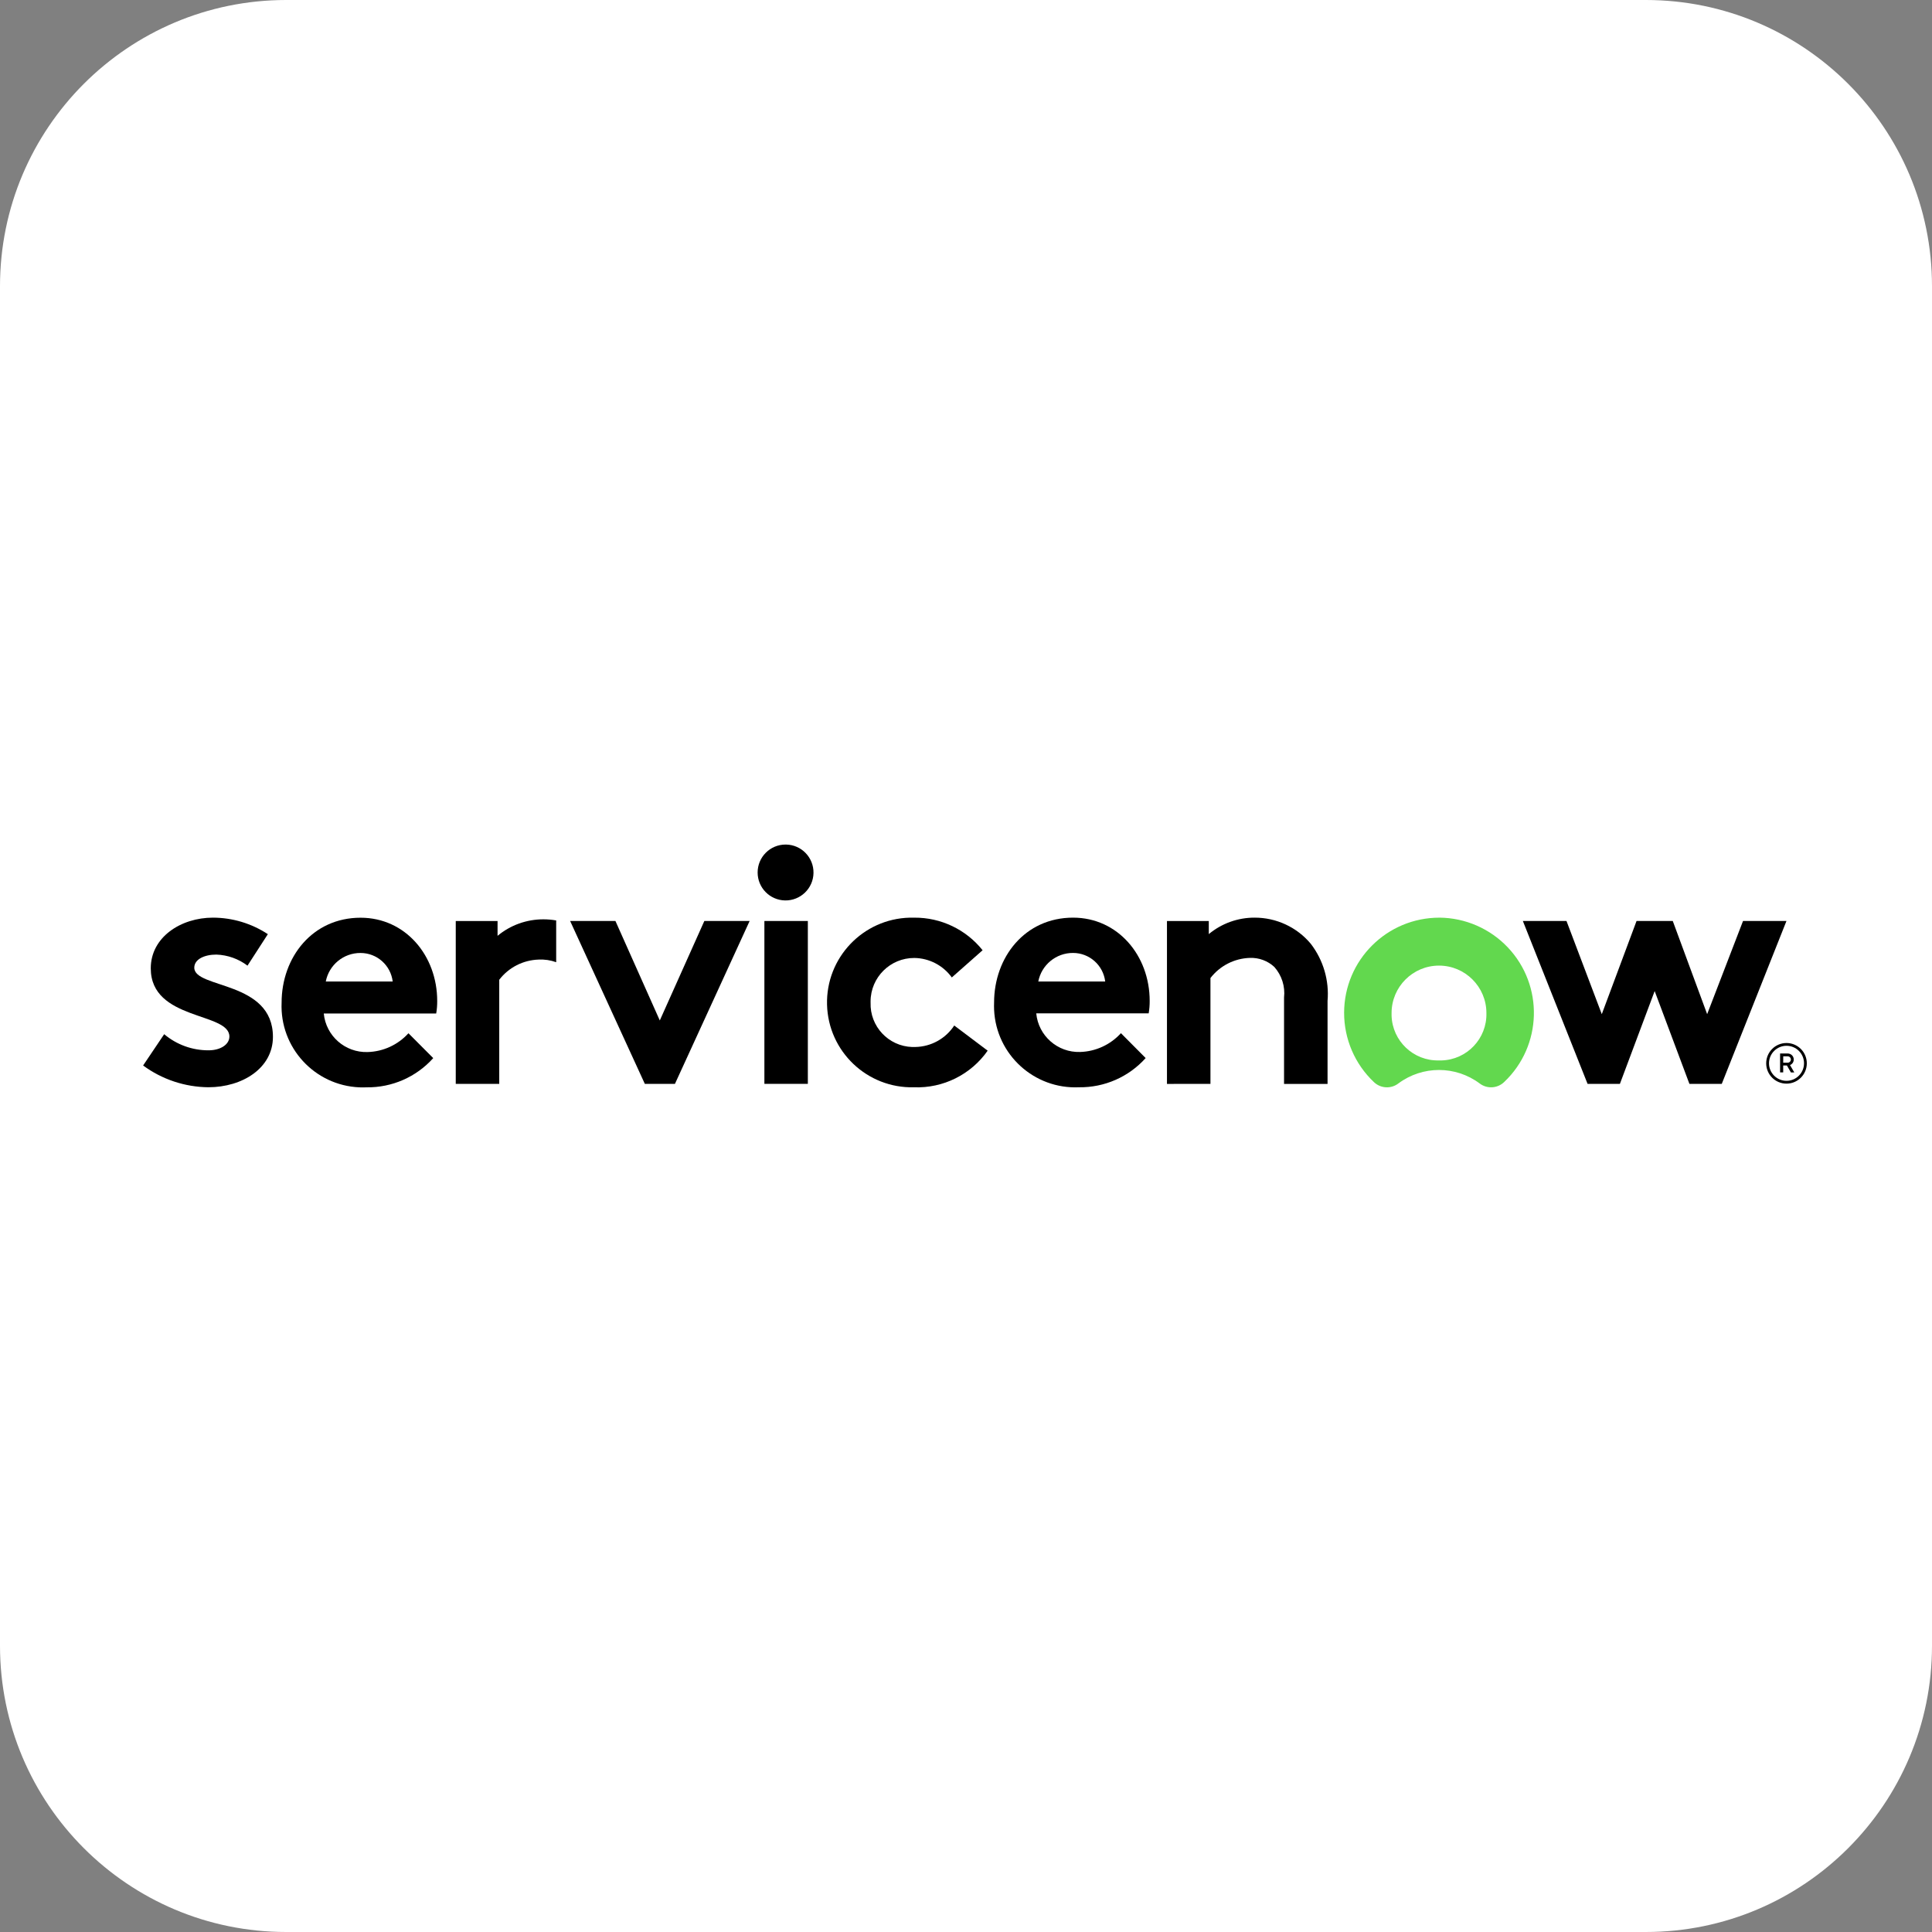 <svg width="108" height="108" viewBox="0 0 108 108" fill="none" xmlns="http://www.w3.org/2000/svg">
<rect x="0" y="0" width="108" height="108" fill="#808080" stroke="none"/>
<path d="M92 0H16C7.163 0 0 7.163 0 16V92C0 100.837 7.163 108 16 108H92C100.837 108 108 100.837 108 92V16C108 7.163 100.837 0 92 0Z" fill="white"/>
<path fill-rule="evenodd" clip-rule="evenodd" d="M30.377 51.391C29.44 51.389 28.533 51.715 27.814 52.313V51.485H25.477V60.59H27.908V54.769C28.437 54.08 29.247 53.667 30.115 53.641C30.447 53.625 30.779 53.674 31.091 53.788V51.453C30.855 51.412 30.616 51.391 30.377 51.391Z" fill="black"/>
<path fill-rule="evenodd" clip-rule="evenodd" d="M9.178 57.812C9.872 58.399 10.754 58.718 11.663 58.713C12.317 58.713 12.823 58.394 12.823 57.943C12.823 56.572 8.428 57.061 8.428 54.131C8.428 52.386 10.111 51.297 11.906 51.297C12.996 51.3 14.062 51.62 14.973 52.22L13.835 53.981C13.333 53.6 12.726 53.384 12.096 53.362C11.423 53.362 10.861 53.625 10.861 54.094C10.861 55.277 15.257 54.807 15.257 57.962C15.257 59.708 13.553 60.778 11.647 60.778C10.334 60.765 9.058 60.34 8 59.562L9.178 57.812Z" fill="black"/>
<path fill-rule="evenodd" clip-rule="evenodd" d="M24.44 55.956C24.44 53.421 22.665 51.301 20.157 51.301C17.463 51.301 15.742 53.516 15.742 56.051C15.636 58.558 17.583 60.676 20.09 60.783C20.225 60.789 20.36 60.788 20.496 60.782C21.915 60.8 23.271 60.205 24.218 59.149L22.833 57.759C22.247 58.405 21.424 58.785 20.552 58.81C19.293 58.851 18.219 57.907 18.099 56.654H24.384C24.424 56.423 24.442 56.19 24.44 55.956ZM18.211 54.868C18.391 53.937 19.208 53.266 20.156 53.272C21.072 53.273 21.843 53.959 21.952 54.868H18.211Z" fill="black"/>
<path fill-rule="evenodd" clip-rule="evenodd" d="M36.883 57.044L39.373 51.484H41.905L37.73 60.588H36.046L31.871 51.484H34.403L36.883 57.044Z" fill="black"/>
<path fill-rule="evenodd" clip-rule="evenodd" d="M43.942 47.211C44.805 47.226 45.491 47.938 45.475 48.801C45.46 49.664 44.748 50.35 43.885 50.335C43.034 50.319 42.352 49.625 42.352 48.773C42.352 47.91 43.05 47.211 43.913 47.211C43.922 47.211 43.931 47.211 43.942 47.211Z" fill="black"/>
<path d="M45.159 51.484H42.73V60.588H45.159V51.484Z" fill="black"/>
<path fill-rule="evenodd" clip-rule="evenodd" d="M55.211 58.733C54.276 60.07 52.724 60.841 51.093 60.78C48.474 60.846 46.298 58.778 46.232 56.159C46.166 53.541 48.235 51.365 50.853 51.298C50.939 51.296 51.026 51.296 51.111 51.298C52.595 51.287 54.003 51.959 54.928 53.119L53.207 54.64C52.72 53.967 51.943 53.562 51.112 53.551C49.766 53.546 48.671 54.632 48.666 55.978C48.666 56.002 48.666 56.025 48.667 56.049C48.623 57.374 49.663 58.484 50.989 58.528C51.05 58.53 51.111 58.53 51.173 58.527C52.051 58.509 52.863 58.06 53.343 57.326L55.211 58.733Z" fill="black"/>
<path fill-rule="evenodd" clip-rule="evenodd" d="M64.043 59.146C63.097 60.202 61.739 60.797 60.321 60.779C57.815 60.895 55.688 58.958 55.571 56.451C55.565 56.317 55.565 56.181 55.57 56.047C55.57 53.512 57.291 51.297 59.985 51.297C62.49 51.297 64.268 53.418 64.268 55.952C64.27 56.185 64.25 56.417 64.212 56.648H57.927C58.046 57.901 59.12 58.846 60.378 58.806C61.25 58.78 62.074 58.401 62.661 57.755L64.043 59.146ZM61.781 54.866C61.672 53.957 60.901 53.272 59.986 53.27C59.038 53.265 58.221 53.936 58.041 54.866H61.781Z" fill="black"/>
<path fill-rule="evenodd" clip-rule="evenodd" d="M65.234 60.591V51.485H67.572V52.217C68.292 51.619 69.198 51.294 70.133 51.297C71.347 51.294 72.499 51.83 73.276 52.761C73.975 53.672 74.309 54.811 74.211 55.956V60.591H71.779V55.763C71.849 55.142 71.651 54.522 71.237 54.054C70.867 53.711 70.376 53.529 69.872 53.547C69.005 53.572 68.195 53.986 67.665 54.673V60.59L65.234 60.591Z" fill="black"/>
<path fill-rule="evenodd" clip-rule="evenodd" d="M80.472 51.298C77.531 51.292 75.143 53.67 75.137 56.611C75.134 58.08 75.737 59.484 76.805 60.492C77.181 60.85 77.761 60.88 78.172 60.564C79.519 59.562 81.364 59.562 82.711 60.564C83.126 60.882 83.711 60.848 84.087 60.483C86.219 58.459 86.308 55.089 84.284 52.956C83.291 51.91 81.915 51.311 80.473 51.297M80.441 59.278C79.016 59.317 77.829 58.192 77.79 56.767C77.789 56.721 77.789 56.674 77.79 56.629C77.79 55.165 78.978 53.978 80.441 53.978C81.904 53.978 83.091 55.166 83.091 56.629C83.13 58.055 82.005 59.241 80.579 59.279C80.534 59.279 80.487 59.279 80.441 59.278Z" fill="#62D84E"/>
<path fill-rule="evenodd" clip-rule="evenodd" d="M90.554 60.588H88.746L85.129 51.484H87.568L89.541 56.692L91.484 51.484H93.509L95.431 56.692L97.436 51.484H99.864L96.248 60.588H94.439L92.497 55.401L90.554 60.588Z" fill="black"/>
<path d="M99.888 59.56H99.682V59.946H99.508V58.891H99.934C100.121 58.89 100.272 59.041 100.272 59.227V59.231C100.271 59.366 100.189 59.487 100.063 59.538L100.302 59.949H100.112L99.888 59.56ZM99.682 59.405H99.934C100.032 59.405 100.111 59.326 100.111 59.227C100.111 59.129 100.032 59.05 99.934 59.05H99.684L99.682 59.405Z" fill="black"/>
<path d="M99.866 58.46C100.407 58.46 100.846 58.897 100.846 59.438C100.846 59.979 100.409 60.418 99.867 60.418C99.327 60.418 98.888 59.981 98.888 59.439V59.438C98.889 58.899 99.326 58.461 99.866 58.46ZM99.866 58.305C99.239 58.305 98.731 58.813 98.731 59.44C98.731 60.068 99.239 60.576 99.866 60.576C100.493 60.576 101.002 60.068 101.002 59.44C101.002 58.813 100.493 58.305 99.866 58.305Z" fill="black"/>
</svg>
